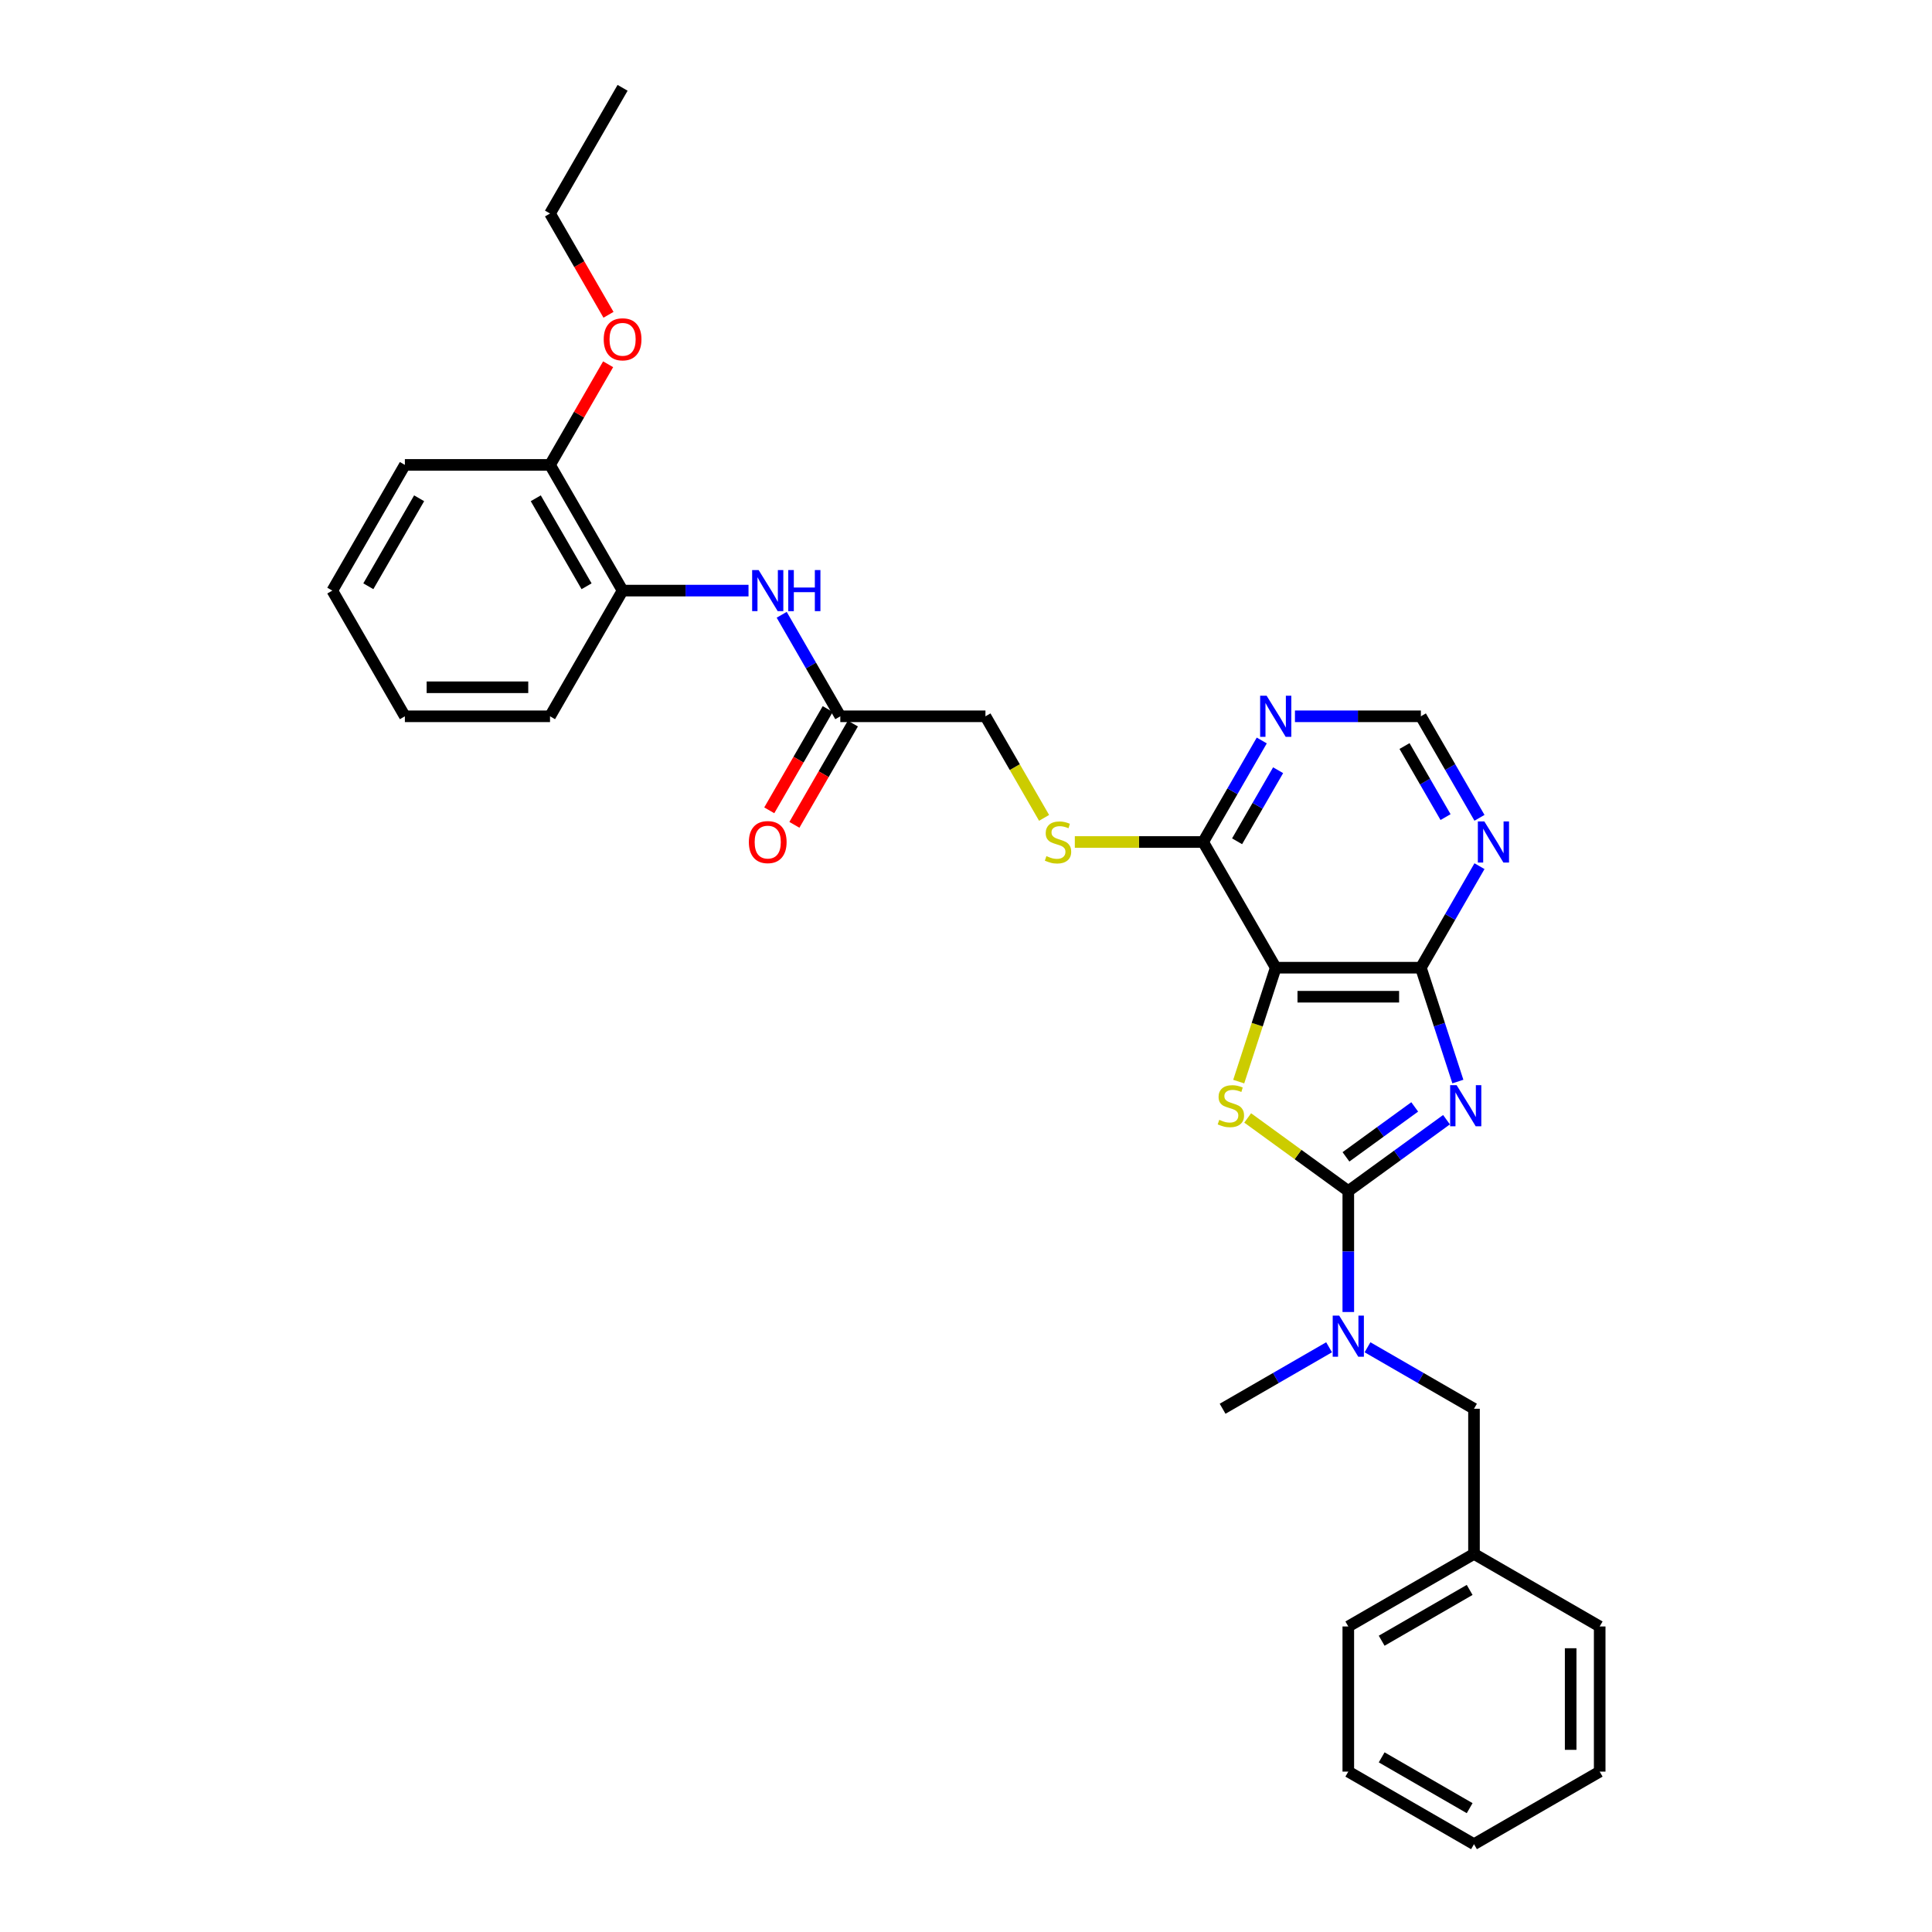 <?xml version='1.0' encoding='iso-8859-1'?>
<svg version='1.1' baseProfile='full'
              xmlns='http://www.w3.org/2000/svg'
                      xmlns:rdkit='http://www.rdkit.org/xml'
                      xmlns:xlink='http://www.w3.org/1999/xlink'
                  xml:space='preserve'
width='1000px' height='1000px' viewBox='0 0 1000 1000'>
<!-- END OF HEADER -->
<rect style='opacity:1.0;fill:#FFFFFF;stroke:none' width='1000' height='1000' x='0' y='0'> </rect>
<path class='bond-0' d='M 748.709,579.551 L 723.293,598.017' style='fill:none;fill-rule:evenodd;stroke:#0000FF;stroke-width:6px;stroke-linecap:butt;stroke-linejoin:miter;stroke-opacity:1' />
<path class='bond-0' d='M 723.293,598.017 L 697.878,616.482' style='fill:none;fill-rule:evenodd;stroke:#000000;stroke-width:6px;stroke-linecap:butt;stroke-linejoin:miter;stroke-opacity:1' />
<path class='bond-0' d='M 732.253,572.936 L 714.462,585.861' style='fill:none;fill-rule:evenodd;stroke:#0000FF;stroke-width:6px;stroke-linecap:butt;stroke-linejoin:miter;stroke-opacity:1' />
<path class='bond-0' d='M 714.462,585.861 L 696.671,598.787' style='fill:none;fill-rule:evenodd;stroke:#000000;stroke-width:6px;stroke-linecap:butt;stroke-linejoin:miter;stroke-opacity:1' />
<path class='bond-3' d='M 754.589,559.809 L 745.014,530.343' style='fill:none;fill-rule:evenodd;stroke:#0000FF;stroke-width:6px;stroke-linecap:butt;stroke-linejoin:miter;stroke-opacity:1' />
<path class='bond-3' d='M 745.014,530.343 L 735.44,500.877' style='fill:none;fill-rule:evenodd;stroke:#000000;stroke-width:6px;stroke-linecap:butt;stroke-linejoin:miter;stroke-opacity:1' />
<path class='bond-1' d='M 697.878,616.482 L 671.839,597.564' style='fill:none;fill-rule:evenodd;stroke:#000000;stroke-width:6px;stroke-linecap:butt;stroke-linejoin:miter;stroke-opacity:1' />
<path class='bond-1' d='M 671.839,597.564 L 645.8,578.645' style='fill:none;fill-rule:evenodd;stroke:#CCCC00;stroke-width:6px;stroke-linecap:butt;stroke-linejoin:miter;stroke-opacity:1' />
<path class='bond-5' d='M 697.878,616.482 L 697.878,647.787' style='fill:none;fill-rule:evenodd;stroke:#000000;stroke-width:6px;stroke-linecap:butt;stroke-linejoin:miter;stroke-opacity:1' />
<path class='bond-5' d='M 697.878,647.787 L 697.878,679.092' style='fill:none;fill-rule:evenodd;stroke:#0000FF;stroke-width:6px;stroke-linecap:butt;stroke-linejoin:miter;stroke-opacity:1' />
<path class='bond-31' d='M 641.157,559.839 L 650.736,530.358' style='fill:none;fill-rule:evenodd;stroke:#CCCC00;stroke-width:6px;stroke-linecap:butt;stroke-linejoin:miter;stroke-opacity:1' />
<path class='bond-31' d='M 650.736,530.358 L 660.315,500.877' style='fill:none;fill-rule:evenodd;stroke:#000000;stroke-width:6px;stroke-linecap:butt;stroke-linejoin:miter;stroke-opacity:1' />
<path class='bond-2' d='M 660.315,500.877 L 735.44,500.877' style='fill:none;fill-rule:evenodd;stroke:#000000;stroke-width:6px;stroke-linecap:butt;stroke-linejoin:miter;stroke-opacity:1' />
<path class='bond-2' d='M 671.584,515.902 L 724.172,515.902' style='fill:none;fill-rule:evenodd;stroke:#000000;stroke-width:6px;stroke-linecap:butt;stroke-linejoin:miter;stroke-opacity:1' />
<path class='bond-4' d='M 660.315,500.877 L 622.753,435.816' style='fill:none;fill-rule:evenodd;stroke:#000000;stroke-width:6px;stroke-linecap:butt;stroke-linejoin:miter;stroke-opacity:1' />
<path class='bond-6' d='M 735.44,500.877 L 750.609,474.604' style='fill:none;fill-rule:evenodd;stroke:#000000;stroke-width:6px;stroke-linecap:butt;stroke-linejoin:miter;stroke-opacity:1' />
<path class='bond-6' d='M 750.609,474.604 L 765.777,448.332' style='fill:none;fill-rule:evenodd;stroke:#0000FF;stroke-width:6px;stroke-linecap:butt;stroke-linejoin:miter;stroke-opacity:1' />
<path class='bond-10' d='M 622.753,435.816 L 589.54,435.816' style='fill:none;fill-rule:evenodd;stroke:#000000;stroke-width:6px;stroke-linecap:butt;stroke-linejoin:miter;stroke-opacity:1' />
<path class='bond-10' d='M 589.54,435.816 L 556.327,435.816' style='fill:none;fill-rule:evenodd;stroke:#CCCC00;stroke-width:6px;stroke-linecap:butt;stroke-linejoin:miter;stroke-opacity:1' />
<path class='bond-32' d='M 622.753,435.816 L 637.921,409.544' style='fill:none;fill-rule:evenodd;stroke:#000000;stroke-width:6px;stroke-linecap:butt;stroke-linejoin:miter;stroke-opacity:1' />
<path class='bond-32' d='M 637.921,409.544 L 653.089,383.272' style='fill:none;fill-rule:evenodd;stroke:#0000FF;stroke-width:6px;stroke-linecap:butt;stroke-linejoin:miter;stroke-opacity:1' />
<path class='bond-32' d='M 640.315,435.447 L 650.933,417.057' style='fill:none;fill-rule:evenodd;stroke:#000000;stroke-width:6px;stroke-linecap:butt;stroke-linejoin:miter;stroke-opacity:1' />
<path class='bond-32' d='M 650.933,417.057 L 661.551,398.666' style='fill:none;fill-rule:evenodd;stroke:#0000FF;stroke-width:6px;stroke-linecap:butt;stroke-linejoin:miter;stroke-opacity:1' />
<path class='bond-13' d='M 707.824,697.35 L 735.381,713.26' style='fill:none;fill-rule:evenodd;stroke:#0000FF;stroke-width:6px;stroke-linecap:butt;stroke-linejoin:miter;stroke-opacity:1' />
<path class='bond-13' d='M 735.381,713.26 L 762.938,729.17' style='fill:none;fill-rule:evenodd;stroke:#000000;stroke-width:6px;stroke-linecap:butt;stroke-linejoin:miter;stroke-opacity:1' />
<path class='bond-19' d='M 687.931,697.35 L 660.374,713.26' style='fill:none;fill-rule:evenodd;stroke:#0000FF;stroke-width:6px;stroke-linecap:butt;stroke-linejoin:miter;stroke-opacity:1' />
<path class='bond-19' d='M 660.374,713.26 L 632.817,729.17' style='fill:none;fill-rule:evenodd;stroke:#000000;stroke-width:6px;stroke-linecap:butt;stroke-linejoin:miter;stroke-opacity:1' />
<path class='bond-12' d='M 765.777,423.3 L 750.609,397.028' style='fill:none;fill-rule:evenodd;stroke:#0000FF;stroke-width:6px;stroke-linecap:butt;stroke-linejoin:miter;stroke-opacity:1' />
<path class='bond-12' d='M 750.609,397.028 L 735.44,370.756' style='fill:none;fill-rule:evenodd;stroke:#000000;stroke-width:6px;stroke-linecap:butt;stroke-linejoin:miter;stroke-opacity:1' />
<path class='bond-12' d='M 748.214,422.931 L 737.597,404.541' style='fill:none;fill-rule:evenodd;stroke:#0000FF;stroke-width:6px;stroke-linecap:butt;stroke-linejoin:miter;stroke-opacity:1' />
<path class='bond-12' d='M 737.597,404.541 L 726.979,386.15' style='fill:none;fill-rule:evenodd;stroke:#000000;stroke-width:6px;stroke-linecap:butt;stroke-linejoin:miter;stroke-opacity:1' />
<path class='bond-7' d='M 670.262,370.756 L 702.851,370.756' style='fill:none;fill-rule:evenodd;stroke:#0000FF;stroke-width:6px;stroke-linecap:butt;stroke-linejoin:miter;stroke-opacity:1' />
<path class='bond-7' d='M 702.851,370.756 L 735.44,370.756' style='fill:none;fill-rule:evenodd;stroke:#000000;stroke-width:6px;stroke-linecap:butt;stroke-linejoin:miter;stroke-opacity:1' />
<path class='bond-8' d='M 404.603,318.212 L 419.771,344.484' style='fill:none;fill-rule:evenodd;stroke:#0000FF;stroke-width:6px;stroke-linecap:butt;stroke-linejoin:miter;stroke-opacity:1' />
<path class='bond-8' d='M 419.771,344.484 L 434.94,370.756' style='fill:none;fill-rule:evenodd;stroke:#000000;stroke-width:6px;stroke-linecap:butt;stroke-linejoin:miter;stroke-opacity:1' />
<path class='bond-11' d='M 387.431,305.696 L 354.841,305.696' style='fill:none;fill-rule:evenodd;stroke:#0000FF;stroke-width:6px;stroke-linecap:butt;stroke-linejoin:miter;stroke-opacity:1' />
<path class='bond-11' d='M 354.841,305.696 L 322.252,305.696' style='fill:none;fill-rule:evenodd;stroke:#000000;stroke-width:6px;stroke-linecap:butt;stroke-linejoin:miter;stroke-opacity:1' />
<path class='bond-9' d='M 434.94,370.756 L 510.065,370.756' style='fill:none;fill-rule:evenodd;stroke:#000000;stroke-width:6px;stroke-linecap:butt;stroke-linejoin:miter;stroke-opacity:1' />
<path class='bond-15' d='M 428.434,367 L 413.3,393.212' style='fill:none;fill-rule:evenodd;stroke:#000000;stroke-width:6px;stroke-linecap:butt;stroke-linejoin:miter;stroke-opacity:1' />
<path class='bond-15' d='M 413.3,393.212 L 398.167,419.424' style='fill:none;fill-rule:evenodd;stroke:#FF0000;stroke-width:6px;stroke-linecap:butt;stroke-linejoin:miter;stroke-opacity:1' />
<path class='bond-15' d='M 441.446,374.512 L 426.312,400.724' style='fill:none;fill-rule:evenodd;stroke:#000000;stroke-width:6px;stroke-linecap:butt;stroke-linejoin:miter;stroke-opacity:1' />
<path class='bond-15' d='M 426.312,400.724 L 411.179,426.936' style='fill:none;fill-rule:evenodd;stroke:#FF0000;stroke-width:6px;stroke-linecap:butt;stroke-linejoin:miter;stroke-opacity:1' />
<path class='bond-16' d='M 540.419,423.33 L 525.242,397.043' style='fill:none;fill-rule:evenodd;stroke:#CCCC00;stroke-width:6px;stroke-linecap:butt;stroke-linejoin:miter;stroke-opacity:1' />
<path class='bond-16' d='M 525.242,397.043 L 510.065,370.756' style='fill:none;fill-rule:evenodd;stroke:#000000;stroke-width:6px;stroke-linecap:butt;stroke-linejoin:miter;stroke-opacity:1' />
<path class='bond-14' d='M 322.252,305.696 L 284.689,240.635' style='fill:none;fill-rule:evenodd;stroke:#000000;stroke-width:6px;stroke-linecap:butt;stroke-linejoin:miter;stroke-opacity:1' />
<path class='bond-14' d='M 303.606,303.449 L 277.312,257.907' style='fill:none;fill-rule:evenodd;stroke:#000000;stroke-width:6px;stroke-linecap:butt;stroke-linejoin:miter;stroke-opacity:1' />
<path class='bond-20' d='M 322.252,305.696 L 284.689,370.756' style='fill:none;fill-rule:evenodd;stroke:#000000;stroke-width:6px;stroke-linecap:butt;stroke-linejoin:miter;stroke-opacity:1' />
<path class='bond-17' d='M 762.938,729.17 L 762.938,804.295' style='fill:none;fill-rule:evenodd;stroke:#000000;stroke-width:6px;stroke-linecap:butt;stroke-linejoin:miter;stroke-opacity:1' />
<path class='bond-18' d='M 284.689,240.635 L 299.728,214.589' style='fill:none;fill-rule:evenodd;stroke:#000000;stroke-width:6px;stroke-linecap:butt;stroke-linejoin:miter;stroke-opacity:1' />
<path class='bond-18' d='M 299.728,214.589 L 314.766,188.542' style='fill:none;fill-rule:evenodd;stroke:#FF0000;stroke-width:6px;stroke-linecap:butt;stroke-linejoin:miter;stroke-opacity:1' />
<path class='bond-21' d='M 284.689,240.635 L 209.564,240.635' style='fill:none;fill-rule:evenodd;stroke:#000000;stroke-width:6px;stroke-linecap:butt;stroke-linejoin:miter;stroke-opacity:1' />
<path class='bond-23' d='M 762.938,804.295 L 697.878,841.858' style='fill:none;fill-rule:evenodd;stroke:#000000;stroke-width:6px;stroke-linecap:butt;stroke-linejoin:miter;stroke-opacity:1' />
<path class='bond-23' d='M 760.691,822.942 L 715.149,849.235' style='fill:none;fill-rule:evenodd;stroke:#000000;stroke-width:6px;stroke-linecap:butt;stroke-linejoin:miter;stroke-opacity:1' />
<path class='bond-24' d='M 762.938,804.295 L 827.998,841.858' style='fill:none;fill-rule:evenodd;stroke:#000000;stroke-width:6px;stroke-linecap:butt;stroke-linejoin:miter;stroke-opacity:1' />
<path class='bond-22' d='M 314.957,162.939 L 299.823,136.727' style='fill:none;fill-rule:evenodd;stroke:#FF0000;stroke-width:6px;stroke-linecap:butt;stroke-linejoin:miter;stroke-opacity:1' />
<path class='bond-22' d='M 299.823,136.727 L 284.689,110.515' style='fill:none;fill-rule:evenodd;stroke:#000000;stroke-width:6px;stroke-linecap:butt;stroke-linejoin:miter;stroke-opacity:1' />
<path class='bond-26' d='M 284.689,370.756 L 209.564,370.756' style='fill:none;fill-rule:evenodd;stroke:#000000;stroke-width:6px;stroke-linecap:butt;stroke-linejoin:miter;stroke-opacity:1' />
<path class='bond-26' d='M 273.421,355.731 L 220.833,355.731' style='fill:none;fill-rule:evenodd;stroke:#000000;stroke-width:6px;stroke-linecap:butt;stroke-linejoin:miter;stroke-opacity:1' />
<path class='bond-34' d='M 209.564,240.635 L 172.002,305.696' style='fill:none;fill-rule:evenodd;stroke:#000000;stroke-width:6px;stroke-linecap:butt;stroke-linejoin:miter;stroke-opacity:1' />
<path class='bond-34' d='M 216.942,257.907 L 190.648,303.449' style='fill:none;fill-rule:evenodd;stroke:#000000;stroke-width:6px;stroke-linecap:butt;stroke-linejoin:miter;stroke-opacity:1' />
<path class='bond-25' d='M 284.689,110.515 L 322.252,45.455' style='fill:none;fill-rule:evenodd;stroke:#000000;stroke-width:6px;stroke-linecap:butt;stroke-linejoin:miter;stroke-opacity:1' />
<path class='bond-28' d='M 697.878,841.858 L 697.878,916.983' style='fill:none;fill-rule:evenodd;stroke:#000000;stroke-width:6px;stroke-linecap:butt;stroke-linejoin:miter;stroke-opacity:1' />
<path class='bond-29' d='M 827.998,841.858 L 827.998,916.983' style='fill:none;fill-rule:evenodd;stroke:#000000;stroke-width:6px;stroke-linecap:butt;stroke-linejoin:miter;stroke-opacity:1' />
<path class='bond-29' d='M 812.973,853.127 L 812.973,905.714' style='fill:none;fill-rule:evenodd;stroke:#000000;stroke-width:6px;stroke-linecap:butt;stroke-linejoin:miter;stroke-opacity:1' />
<path class='bond-27' d='M 209.564,370.756 L 172.002,305.696' style='fill:none;fill-rule:evenodd;stroke:#000000;stroke-width:6px;stroke-linecap:butt;stroke-linejoin:miter;stroke-opacity:1' />
<path class='bond-33' d='M 697.878,916.983 L 762.938,954.545' style='fill:none;fill-rule:evenodd;stroke:#000000;stroke-width:6px;stroke-linecap:butt;stroke-linejoin:miter;stroke-opacity:1' />
<path class='bond-33' d='M 715.149,909.605 L 760.691,935.899' style='fill:none;fill-rule:evenodd;stroke:#000000;stroke-width:6px;stroke-linecap:butt;stroke-linejoin:miter;stroke-opacity:1' />
<path class='bond-30' d='M 827.998,916.983 L 762.938,954.545' style='fill:none;fill-rule:evenodd;stroke:#000000;stroke-width:6px;stroke-linecap:butt;stroke-linejoin:miter;stroke-opacity:1' />
<path  class='atom-0' d='M 753.952 561.687
L 760.924 572.956
Q 761.615 574.068, 762.727 576.081
Q 763.839 578.094, 763.899 578.215
L 763.899 561.687
L 766.724 561.687
L 766.724 582.963
L 763.809 582.963
L 756.326 570.642
Q 755.455 569.2, 754.523 567.547
Q 753.622 565.894, 753.351 565.383
L 753.351 582.963
L 750.587 582.963
L 750.587 561.687
L 753.952 561.687
' fill='#0000FF'/>
<path  class='atom-2' d='M 631.09 579.627
Q 631.331 579.717, 632.322 580.138
Q 633.314 580.559, 634.396 580.829
Q 635.508 581.069, 636.589 581.069
Q 638.603 581.069, 639.775 580.108
Q 640.947 579.116, 640.947 577.403
Q 640.947 576.231, 640.346 575.51
Q 639.775 574.789, 638.873 574.398
Q 637.972 574.008, 636.469 573.557
Q 634.576 572.986, 633.434 572.445
Q 632.322 571.904, 631.511 570.762
Q 630.73 569.62, 630.73 567.697
Q 630.73 565.023, 632.533 563.37
Q 634.366 561.717, 637.972 561.717
Q 640.436 561.717, 643.23 562.889
L 642.539 565.203
Q 639.985 564.151, 638.062 564.151
Q 635.988 564.151, 634.846 565.023
Q 633.705 565.864, 633.735 567.337
Q 633.735 568.478, 634.306 569.17
Q 634.907 569.861, 635.748 570.251
Q 636.619 570.642, 638.062 571.093
Q 639.985 571.694, 641.127 572.295
Q 642.269 572.896, 643.08 574.128
Q 643.922 575.33, 643.922 577.403
Q 643.922 580.348, 641.938 581.941
Q 639.985 583.503, 636.71 583.503
Q 634.816 583.503, 633.374 583.083
Q 631.962 582.692, 630.279 582.001
L 631.09 579.627
' fill='#CCCC00'/>
<path  class='atom-6' d='M 693.175 680.97
L 700.147 692.238
Q 700.838 693.35, 701.95 695.364
Q 703.061 697.377, 703.121 697.497
L 703.121 680.97
L 705.946 680.97
L 705.946 702.245
L 703.031 702.245
L 695.549 689.925
Q 694.677 688.482, 693.746 686.829
Q 692.844 685.177, 692.574 684.666
L 692.574 702.245
L 689.809 702.245
L 689.809 680.97
L 693.175 680.97
' fill='#0000FF'/>
<path  class='atom-7' d='M 768.3 425.179
L 775.272 436.447
Q 775.963 437.559, 777.075 439.573
Q 778.187 441.586, 778.247 441.706
L 778.247 425.179
L 781.071 425.179
L 781.071 446.454
L 778.156 446.454
L 770.674 434.133
Q 769.803 432.691, 768.871 431.038
Q 767.97 429.386, 767.699 428.875
L 767.699 446.454
L 764.934 446.454
L 764.934 425.179
L 768.3 425.179
' fill='#0000FF'/>
<path  class='atom-8' d='M 655.612 360.118
L 662.584 371.387
Q 663.275 372.499, 664.387 374.512
Q 665.499 376.526, 665.559 376.646
L 665.559 360.118
L 668.384 360.118
L 668.384 381.394
L 665.469 381.394
L 657.986 369.073
Q 657.115 367.631, 656.183 365.978
Q 655.282 364.325, 655.011 363.814
L 655.011 381.394
L 652.247 381.394
L 652.247 360.118
L 655.612 360.118
' fill='#0000FF'/>
<path  class='atom-9' d='M 392.674 295.058
L 399.646 306.327
Q 400.337 307.439, 401.449 309.452
Q 402.561 311.465, 402.621 311.586
L 402.621 295.058
L 405.446 295.058
L 405.446 316.333
L 402.531 316.333
L 395.048 304.013
Q 394.177 302.57, 393.245 300.918
Q 392.344 299.265, 392.073 298.754
L 392.073 316.333
L 389.309 316.333
L 389.309 295.058
L 392.674 295.058
' fill='#0000FF'/>
<path  class='atom-9' d='M 408 295.058
L 410.885 295.058
L 410.885 304.103
L 421.763 304.103
L 421.763 295.058
L 424.648 295.058
L 424.648 316.333
L 421.763 316.333
L 421.763 306.507
L 410.885 306.507
L 410.885 316.333
L 408 316.333
L 408 295.058
' fill='#0000FF'/>
<path  class='atom-11' d='M 541.617 443.118
Q 541.858 443.209, 542.849 443.629
Q 543.841 444.05, 544.923 444.32
Q 546.035 444.561, 547.117 444.561
Q 549.13 444.561, 550.302 443.599
Q 551.474 442.608, 551.474 440.895
Q 551.474 439.723, 550.873 439.002
Q 550.302 438.28, 549.4 437.89
Q 548.499 437.499, 546.996 437.048
Q 545.103 436.477, 543.961 435.936
Q 542.849 435.396, 542.038 434.254
Q 541.257 433.112, 541.257 431.189
Q 541.257 428.514, 543.06 426.861
Q 544.893 425.209, 548.499 425.209
Q 550.963 425.209, 553.758 426.381
L 553.066 428.694
Q 550.512 427.643, 548.589 427.643
Q 546.516 427.643, 545.374 428.514
Q 544.232 429.356, 544.262 430.828
Q 544.262 431.97, 544.833 432.661
Q 545.434 433.352, 546.275 433.743
Q 547.147 434.133, 548.589 434.584
Q 550.512 435.185, 551.654 435.786
Q 552.796 436.387, 553.607 437.619
Q 554.449 438.821, 554.449 440.895
Q 554.449 443.84, 552.465 445.432
Q 550.512 446.995, 547.237 446.995
Q 545.344 446.995, 543.901 446.574
Q 542.489 446.184, 540.806 445.492
L 541.617 443.118
' fill='#CCCC00'/>
<path  class='atom-16' d='M 387.611 435.876
Q 387.611 430.768, 390.135 427.913
Q 392.659 425.058, 397.377 425.058
Q 402.095 425.058, 404.619 427.913
Q 407.143 430.768, 407.143 435.876
Q 407.143 441.045, 404.589 443.99
Q 402.035 446.905, 397.377 446.905
Q 392.689 446.905, 390.135 443.99
Q 387.611 441.075, 387.611 435.876
M 397.377 444.501
Q 400.623 444.501, 402.365 442.337
Q 404.138 440.143, 404.138 435.876
Q 404.138 431.699, 402.365 429.596
Q 400.623 427.462, 397.377 427.462
Q 394.132 427.462, 392.359 429.566
Q 390.616 431.669, 390.616 435.876
Q 390.616 440.174, 392.359 442.337
Q 394.132 444.501, 397.377 444.501
' fill='#FF0000'/>
<path  class='atom-19' d='M 312.486 175.635
Q 312.486 170.527, 315.01 167.672
Q 317.534 164.817, 322.252 164.817
Q 326.97 164.817, 329.494 167.672
Q 332.018 170.527, 332.018 175.635
Q 332.018 180.804, 329.464 183.749
Q 326.91 186.664, 322.252 186.664
Q 317.564 186.664, 315.01 183.749
Q 312.486 180.834, 312.486 175.635
M 322.252 184.26
Q 325.497 184.26, 327.24 182.096
Q 329.013 179.902, 329.013 175.635
Q 329.013 171.458, 327.24 169.355
Q 325.497 167.221, 322.252 167.221
Q 319.007 167.221, 317.234 169.325
Q 315.491 171.428, 315.491 175.635
Q 315.491 179.932, 317.234 182.096
Q 319.007 184.26, 322.252 184.26
' fill='#FF0000'/>
</svg>
